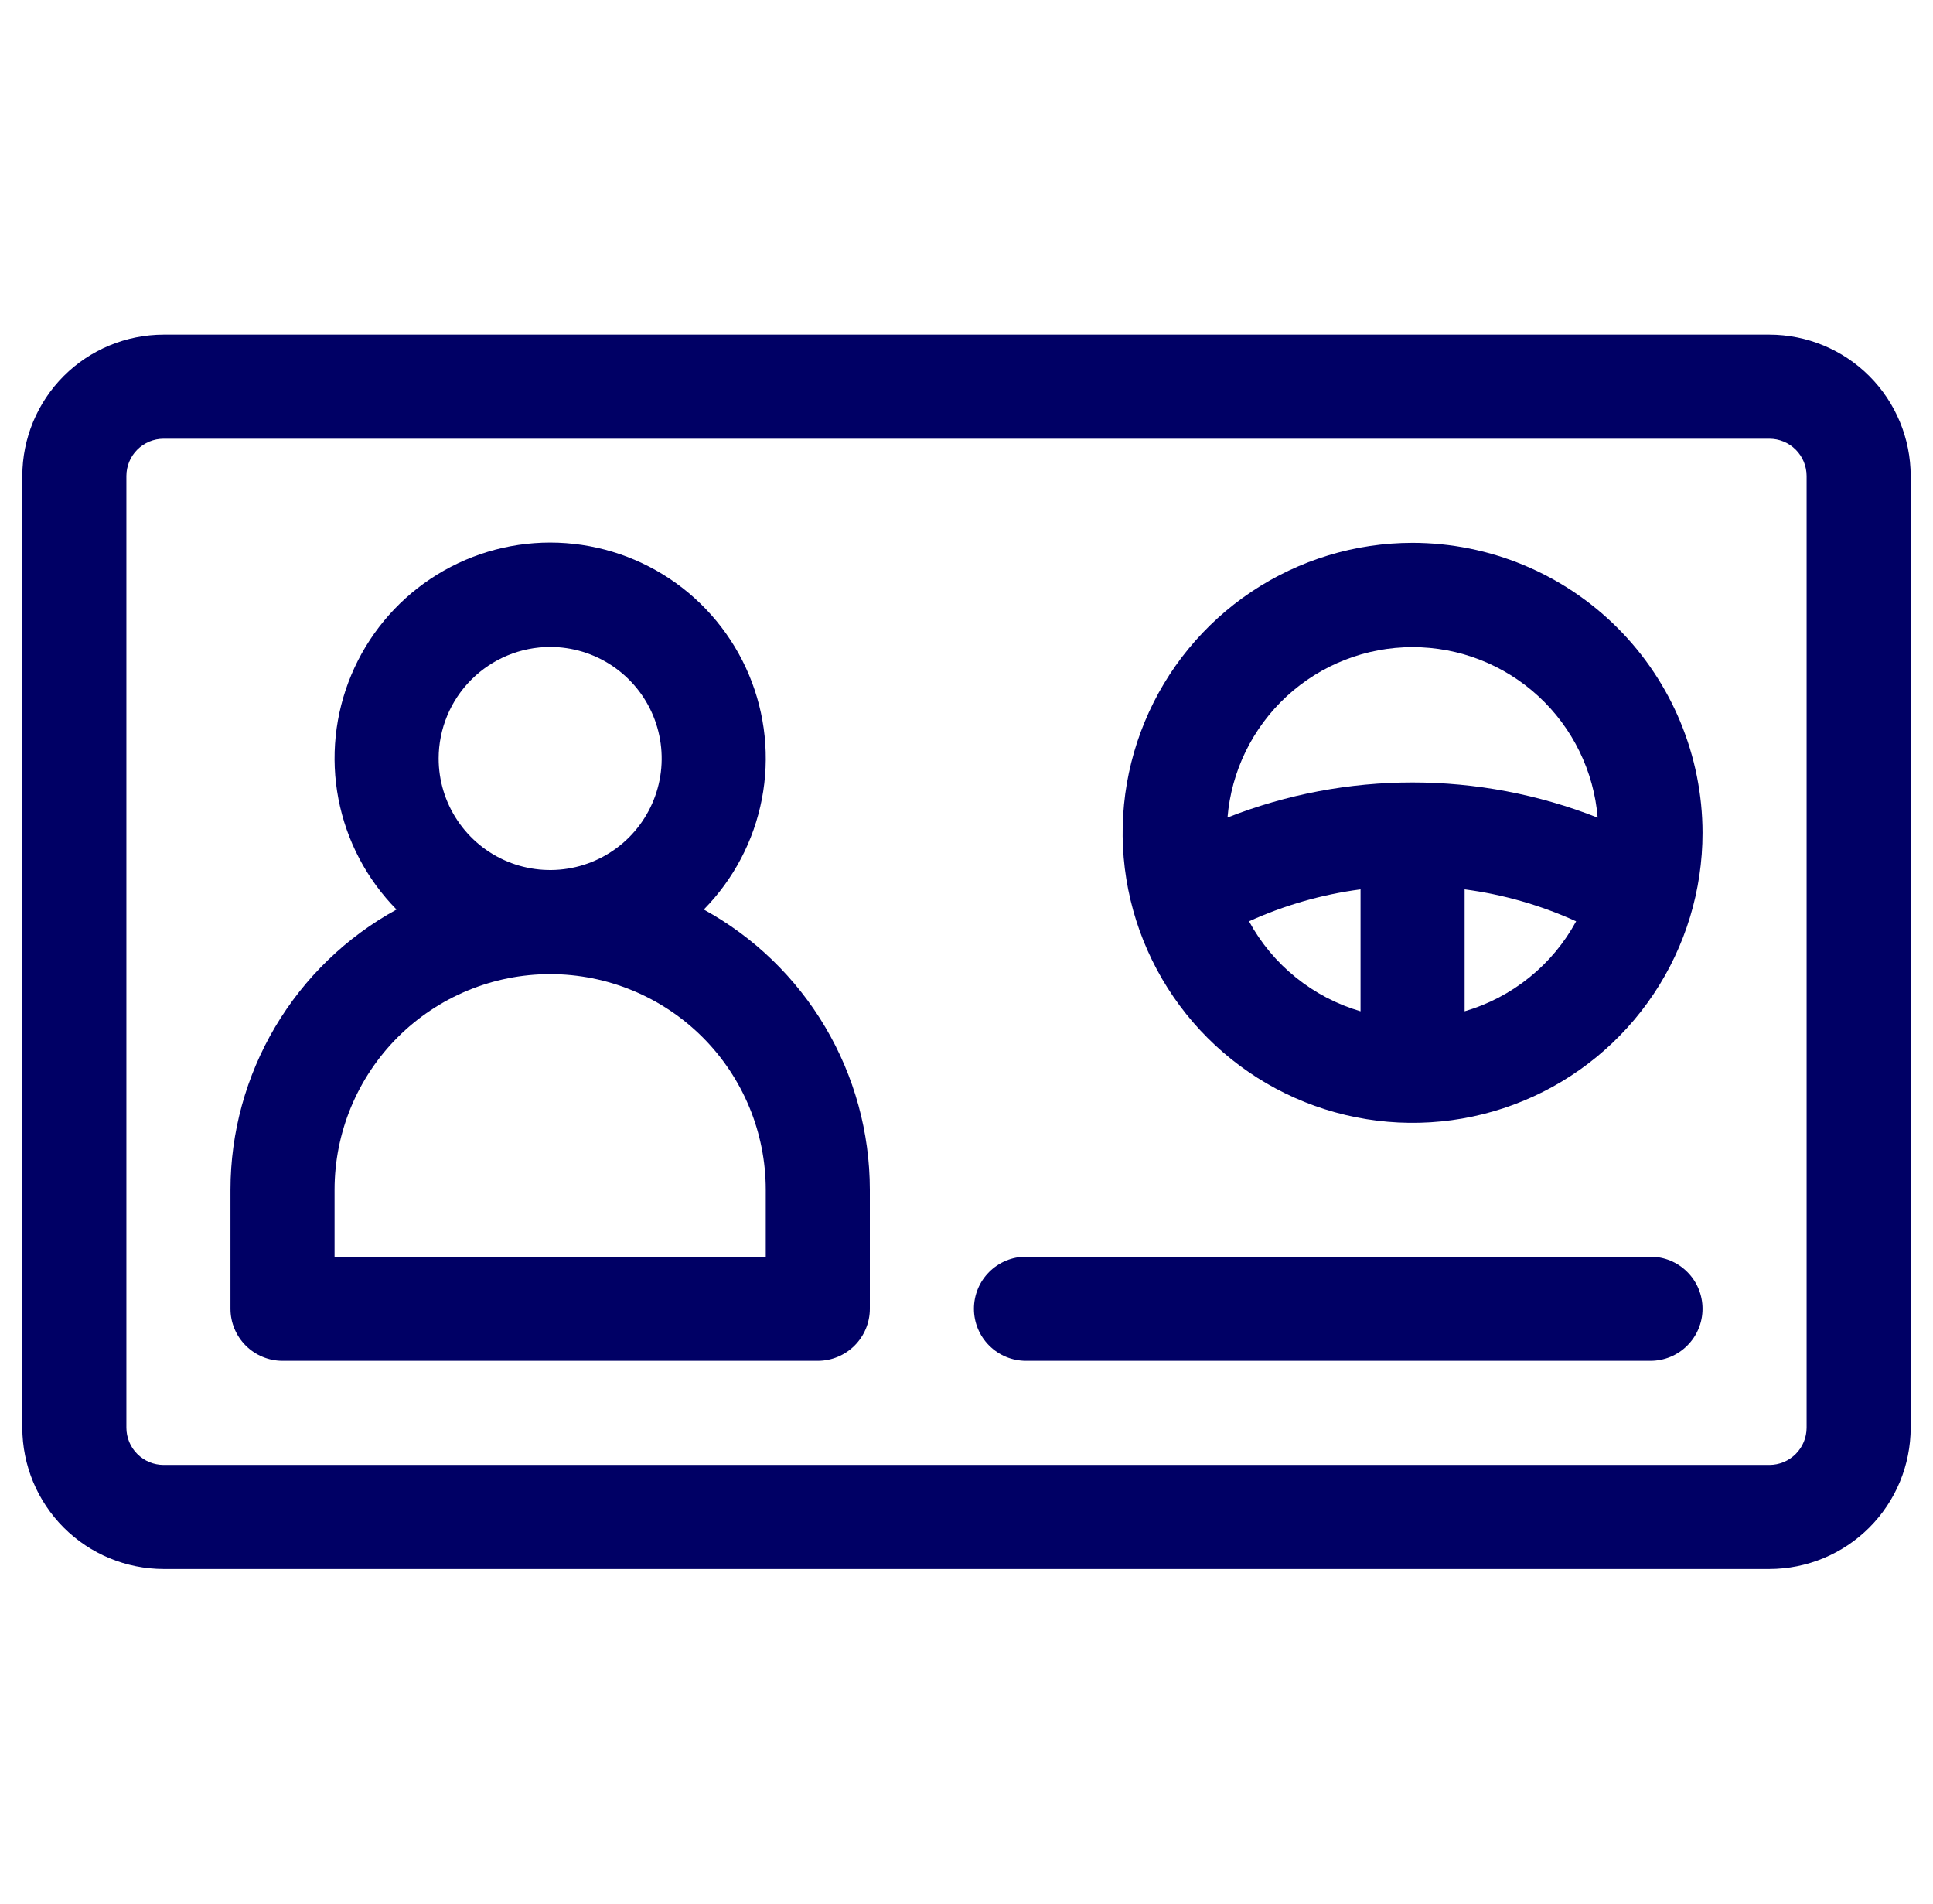 <?xml version="1.0" encoding="UTF-8"?> <svg xmlns="http://www.w3.org/2000/svg" width="65" height="64" viewBox="0 0 65 64" fill="none"><g clip-path="url(#clip0_6_28)"><path d="M55.5 42.25H34.5C34.036 42.25 33.591 42.434 33.263 42.763C32.934 43.091 32.75 43.536 32.75 44C32.75 44.464 32.934 44.909 33.263 45.237C33.591 45.566 34.036 45.75 34.5 45.75H55.5C55.964 45.75 56.409 45.566 56.737 45.237C57.066 44.909 57.25 44.464 57.25 44C57.25 43.536 57.066 43.091 56.737 42.763C56.409 42.434 55.964 42.25 55.5 42.25Z" fill="#000065"></path><path d="M59.5 11.25H5.5C4.241 11.252 3.033 11.752 2.143 12.643C1.253 13.534 0.752 14.741 0.75 16V48C0.752 49.259 1.253 50.467 2.143 51.357C3.033 52.248 4.241 52.748 5.5 52.75H59.5C60.759 52.748 61.967 52.248 62.857 51.357C63.748 50.467 64.248 49.259 64.25 48V16C64.248 14.741 63.748 13.534 62.857 12.643C61.967 11.752 60.759 11.252 59.5 11.25ZM60.75 48C60.749 48.331 60.618 48.649 60.383 48.883C60.149 49.118 59.831 49.249 59.5 49.25H5.5C5.169 49.249 4.851 49.118 4.617 48.883C4.382 48.649 4.251 48.331 4.25 48V16C4.251 15.669 4.382 15.351 4.617 15.117C4.851 14.882 5.169 14.751 5.5 14.75H59.5C59.831 14.751 60.149 14.882 60.383 15.117C60.618 15.351 60.749 15.669 60.75 16V48Z" fill="#000065"></path><path d="M23.666 30.578C24.669 29.56 25.348 28.268 25.619 26.864C25.89 25.461 25.739 24.009 25.187 22.691C24.635 21.373 23.706 20.247 22.516 19.455C21.326 18.664 19.929 18.241 18.5 18.241C17.071 18.241 15.674 18.664 14.484 19.455C13.294 20.247 12.365 21.373 11.813 22.691C11.261 24.009 11.111 25.461 11.381 26.864C11.652 28.268 12.331 29.56 13.334 30.578C11.645 31.504 10.235 32.867 9.253 34.525C8.271 36.182 7.751 38.073 7.75 40V44C7.75 44.464 7.935 44.909 8.263 45.237C8.591 45.565 9.036 45.75 9.5 45.75H27.5C27.964 45.75 28.409 45.565 28.737 45.237C29.065 44.909 29.25 44.464 29.25 44V40C29.248 38.073 28.73 36.182 27.747 34.525C26.765 32.867 25.355 31.504 23.666 30.578ZM18.5 21.75C19.242 21.75 19.967 21.97 20.583 22.382C21.2 22.794 21.681 23.38 21.965 24.065C22.248 24.75 22.323 25.504 22.178 26.232C22.033 26.959 21.676 27.627 21.152 28.152C20.627 28.676 19.959 29.033 19.232 29.178C18.504 29.323 17.75 29.248 17.065 28.965C16.38 28.681 15.794 28.2 15.382 27.583C14.97 26.967 14.75 26.242 14.75 25.5C14.751 24.506 15.146 23.552 15.85 22.849C16.553 22.146 17.506 21.751 18.5 21.75ZM25.75 42.25H11.25V40C11.25 38.077 12.014 36.233 13.373 34.873C14.733 33.514 16.577 32.75 18.5 32.75C20.423 32.75 22.267 33.514 23.627 34.873C24.986 36.233 25.75 38.077 25.75 40V42.25Z" fill="#000065"></path><path d="M47.5 18.25C45.572 18.25 43.687 18.822 42.083 19.893C40.48 20.965 39.23 22.487 38.492 24.269C37.754 26.05 37.561 28.011 37.937 29.902C38.314 31.793 39.242 33.531 40.606 34.894C41.969 36.258 43.707 37.187 45.598 37.563C47.489 37.939 49.45 37.746 51.231 37.008C53.013 36.27 54.535 35.02 55.607 33.417C56.678 31.813 57.25 29.928 57.25 28C57.247 25.415 56.219 22.937 54.391 21.109C52.563 19.281 50.085 18.253 47.5 18.25ZM45.75 34C44.956 33.768 44.217 33.381 43.573 32.861C42.929 32.342 42.395 31.701 42 30.974C43.19 30.433 44.454 30.07 45.75 29.9V34ZM49.25 34V29.9C50.546 30.07 51.81 30.433 53 30.974C52.605 31.701 52.071 32.342 51.427 32.861C50.783 33.381 50.044 33.768 49.25 34ZM41.276 27.489C41.404 25.927 42.116 24.47 43.269 23.407C44.422 22.345 45.932 21.756 47.5 21.756C49.068 21.756 50.578 22.345 51.731 23.407C52.884 24.47 53.596 25.927 53.724 27.489C49.725 25.912 45.276 25.91 41.276 27.485V27.489Z" fill="#000065"></path></g><defs><clipPath id="clip0_6_28"><rect width="64" height="64" fill="white" transform="translate(0.5)"></rect></clipPath></defs></svg> 